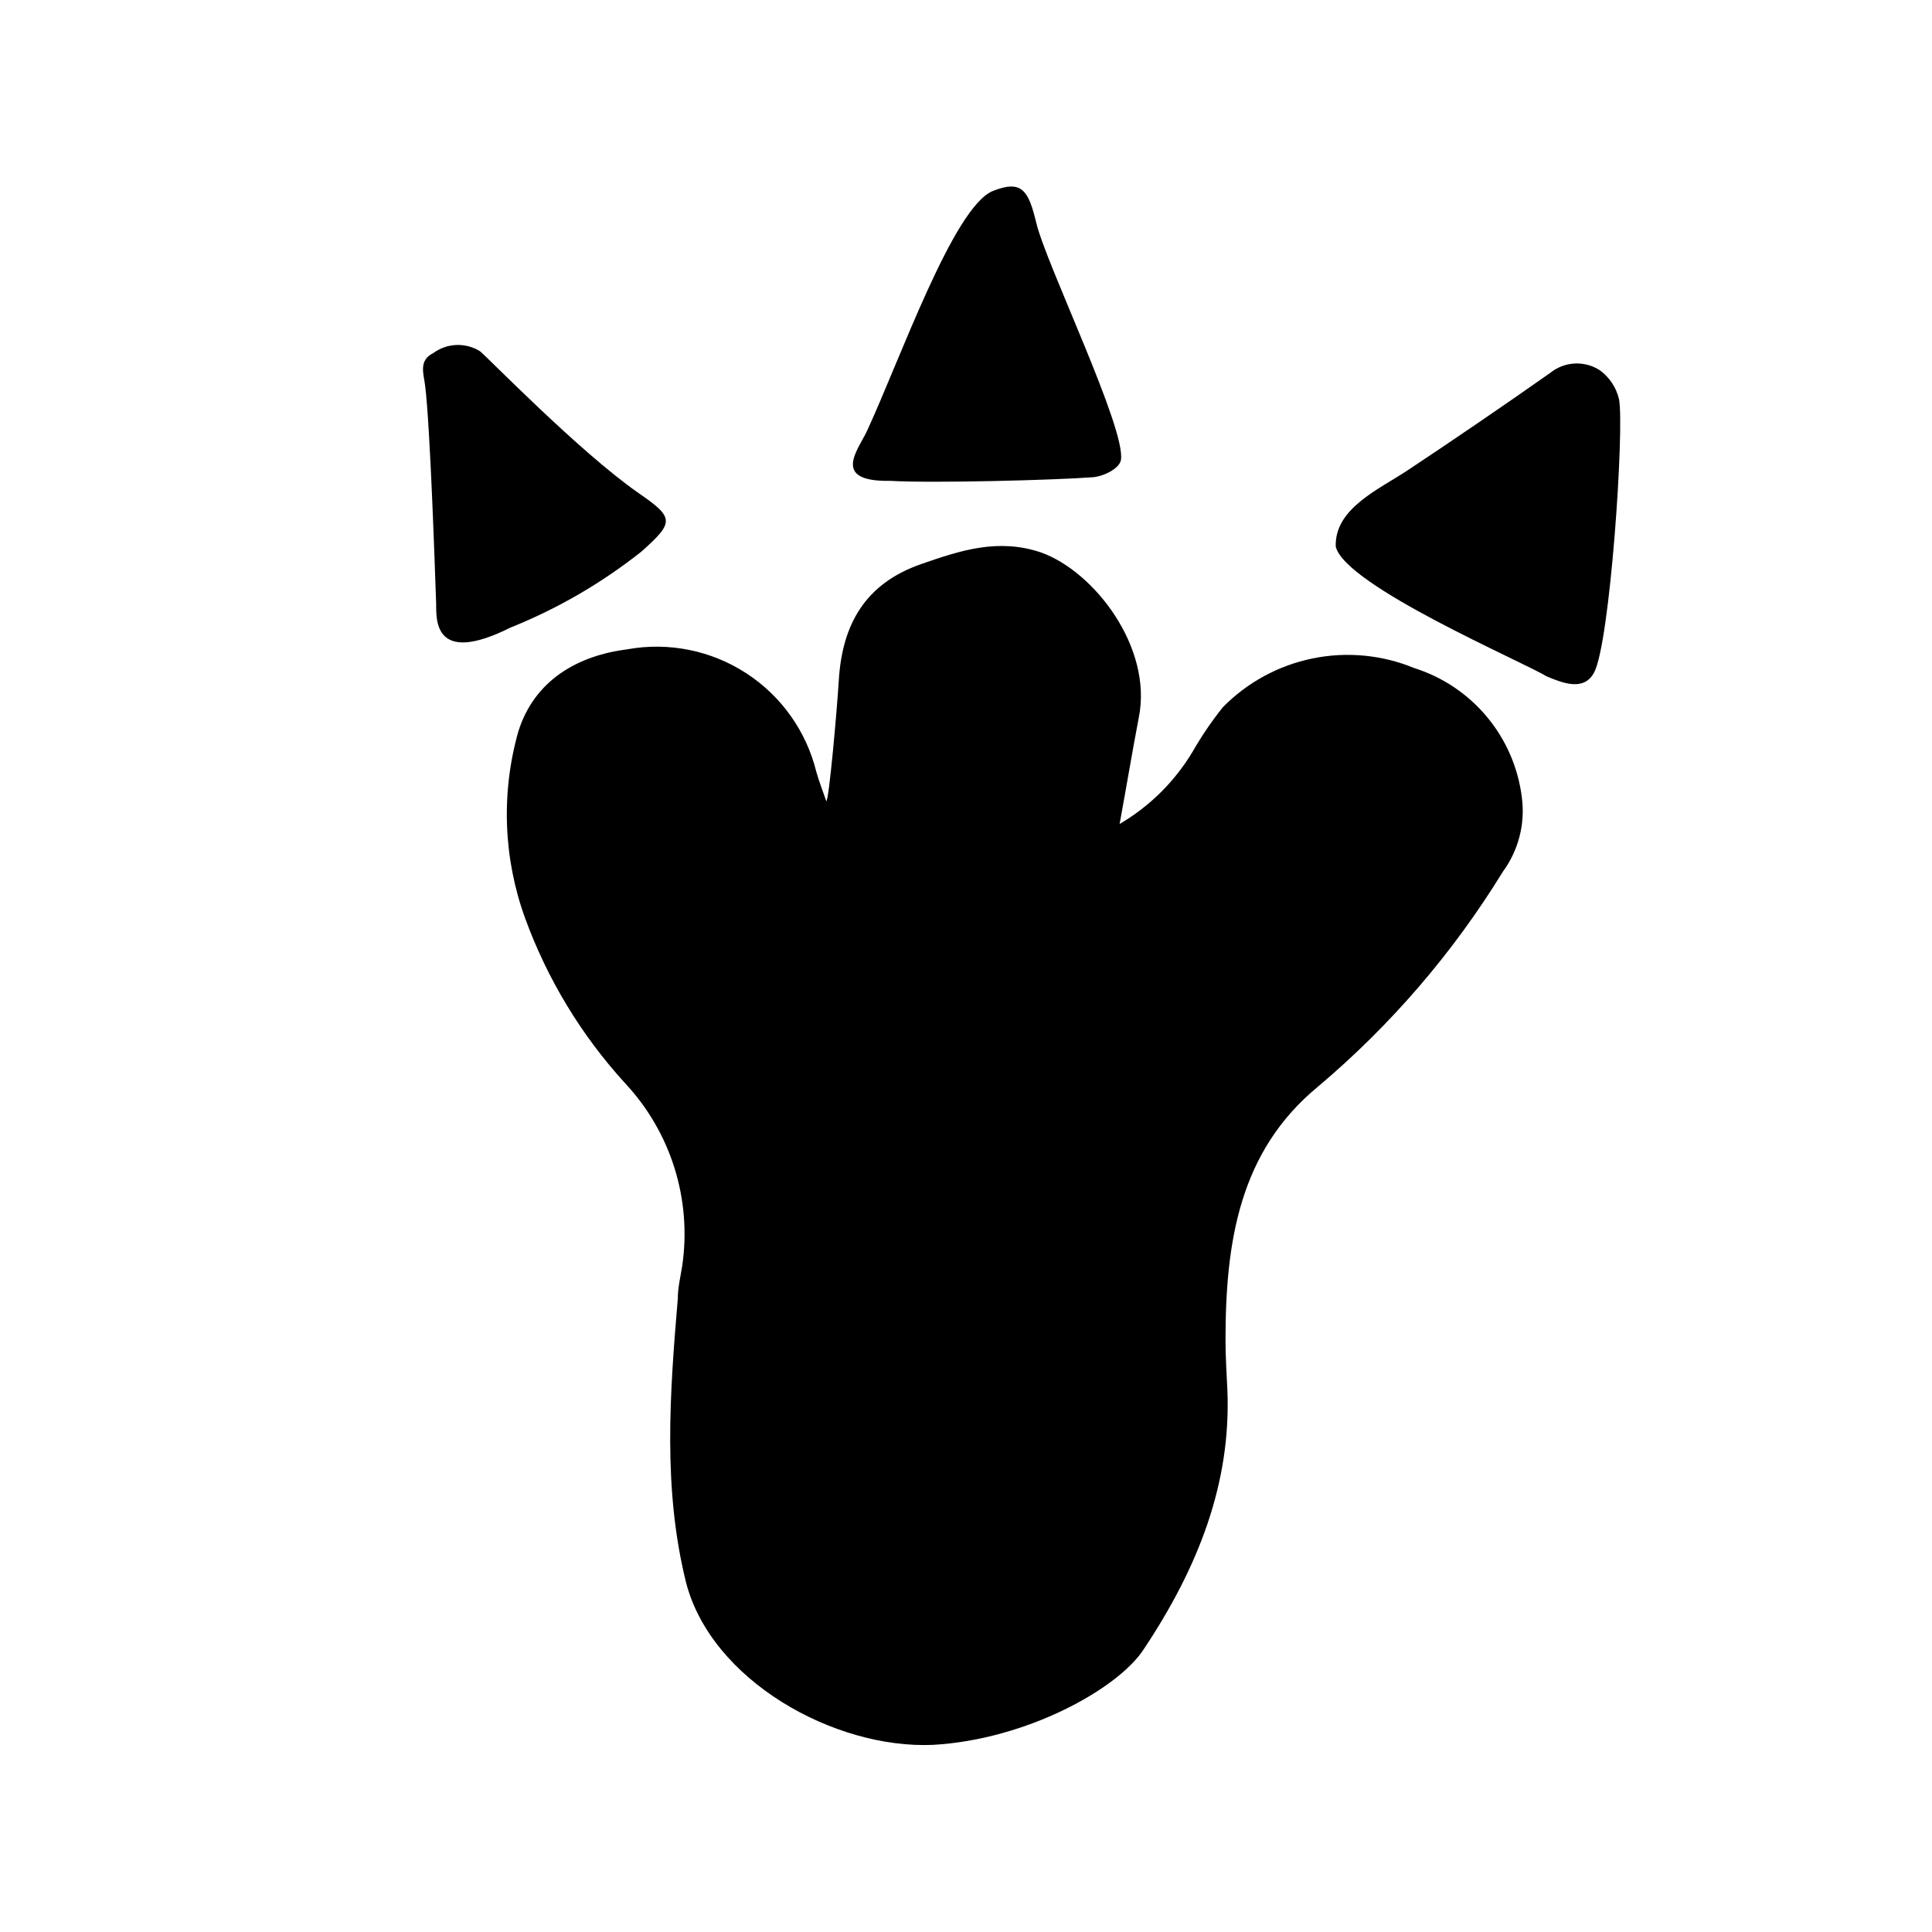 <?xml version="1.0" encoding="UTF-8"?>
<!-- Uploaded to: SVG Repo, www.svgrepo.com, Generator: SVG Repo Mixer Tools -->
<svg fill="#000000" width="800px" height="800px" version="1.1" viewBox="144 144 512 512" xmlns="http://www.w3.org/2000/svg">
 <g>
  <path d="m440.71 362.36c7.984-4.676 14.66-11.297 19.395-19.246 2.352-4.094 5.012-8 7.961-11.688 6.465-6.582 14.746-11.086 23.781-12.934 9.039-1.852 18.426-0.961 26.953 2.555 7.547 2.387 14.25 6.898 19.309 12.992 5.055 6.09 8.25 13.508 9.207 21.367 0.902 6.938-0.902 13.957-5.039 19.598-13.191 21.492-29.742 40.73-49.02 56.984-20.707 17.078-24.484 40.859-24.484 67.156 0 4.484 0.301 8.918 0.504 13.402 0.957 24.434-7.609 46.703-22.27 68.668-6.902 10.43-30.984 23.781-55.723 25.191-26.199 1.16-58.844-17.078-65.496-43.125-6.144-24.836-4.281-49.977-2.168-75.066 0-2.922 0.707-5.793 1.16-8.664l0.004-0.004c2.606-17.613-2.957-35.457-15.117-48.469-11.602-12.707-20.602-27.562-26.5-43.73-5.777-15.891-6.414-33.199-1.812-49.473 4.281-13.652 15.77-20.152 28.969-21.816 10.914-1.957 22.164 0.32 31.461 6.367 9.293 6.047 15.934 15.41 18.566 26.18 0.754 2.621 1.715 5.039 2.621 7.707 0.707 0 2.871-24.484 3.324-32.094 0.906-14.66 6.902-25.543 21.816-30.73 10.531-3.68 20.504-6.902 31.789-3.074 14.105 5.039 29.625 25.191 25.895 43.73-1.66 8.668-3.07 17.184-5.086 28.215z"/>
  <path d="m573.06 249.81c1.461 7.707-2.367 64.488-6.602 72.398-2.672 5.039-8.211 2.871-12.645 1.008-6.199-3.828-53.355-23.98-55.824-34.359-0.352-10.078 11.336-15.113 18.941-20.152 12.762-8.465 25.375-17.078 37.836-25.844l0.004-0.004c3.789-3.098 9.152-3.383 13.25-0.703 2.535 1.871 4.324 4.586 5.039 7.656z"/>
  <path d="m379.85 271.43c-15.668 0.25-8.465-8.16-6.098-13.199 8.715-18.793 22.973-59.5 33.402-63.633 7.758-3.074 9.422 0 11.488 8.516 2.621 10.984 23.781 54.461 22.418 62.773-0.402 2.367-4.734 4.383-7.457 4.586-10.074 0.758-42.117 1.613-53.754 0.957z"/>
  <path d="m256.66 246.18c-0.402-3.273-1.762-6.648 2.168-8.613 3.625-2.672 8.512-2.871 12.344-0.504 1.715 1.258 26.348 26.703 42.168 37.684 9.32 6.449 9.422 7.609 0.656 15.418-10.543 8.355-22.234 15.145-34.715 20.152-20.859 10.43-19.598-2.769-19.699-6.449-0.301-8.312-1.562-46.855-2.922-57.688z"/>
 </g>
</svg>